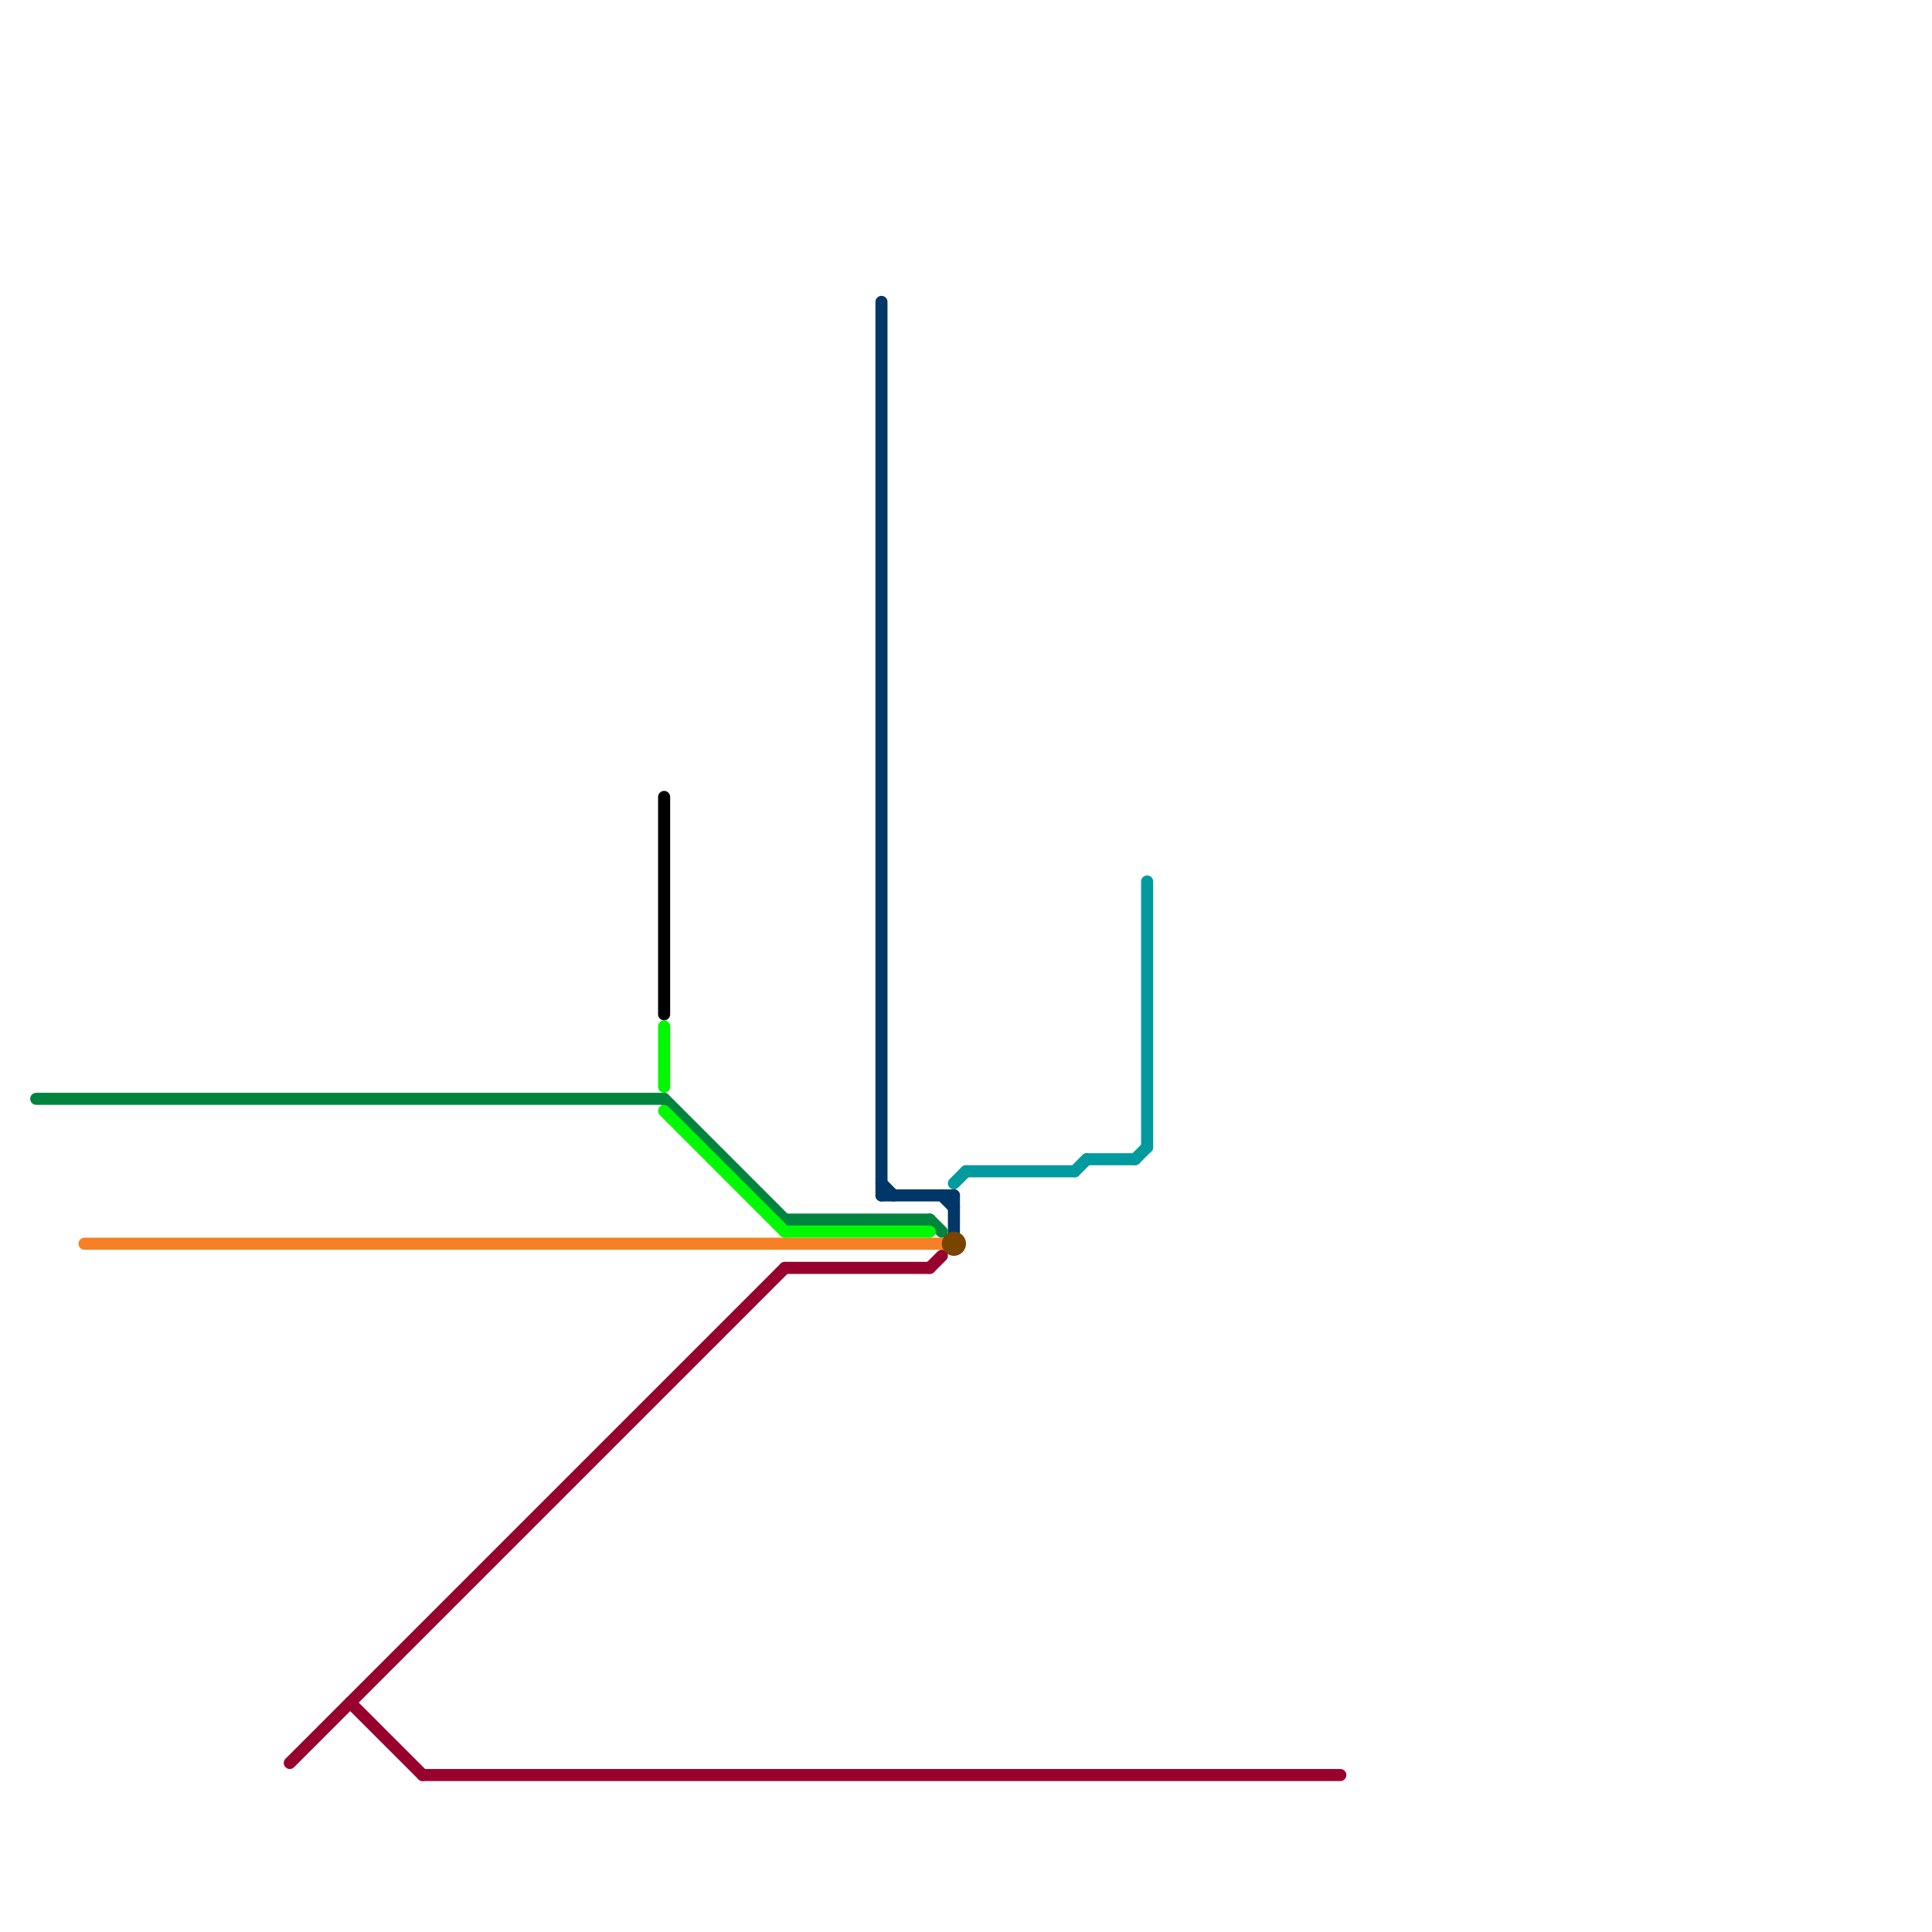 
<svg version="1.1" xmlns="http://www.w3.org/2000/svg" viewBox="0 0 160 160">
<style>text { font: 1px Helvetica; font-weight: 600; white-space: pre; dominant-baseline: central; } line { stroke-width: 1; fill: none; stroke-linecap: round; stroke-linejoin: round; } .c0 { stroke: #f58025 } .c1 { stroke: #00853f } .c2 { stroke: #98002e } .c3 { stroke: #000000 } .c4 { stroke: #00f900 } .c5 { stroke: #003768 } .c6 { stroke: #794400 } .c7 { stroke: #009a9f }</style><defs><g id="wm-xf"><circle r="1.2" fill="#000"/><circle r="0.9" fill="#fff"/><circle r="0.6" fill="#000"/><circle r="0.3" fill="#fff"/></g><g id="wm"><circle r="0.6" fill="#000"/><circle r="0.3" fill="#fff"/></g></defs><line class="c0" x1="7" y1="103" x2="78" y2="103"/><line class="c1" x1="55" y1="91" x2="65" y2="101"/><line class="c1" x1="77" y1="101" x2="78" y2="102"/><line class="c1" x1="65" y1="101" x2="77" y2="101"/><line class="c1" x1="3" y1="91" x2="55" y2="91"/><line class="c2" x1="29" y1="141" x2="35" y2="147"/><line class="c2" x1="77" y1="105" x2="78" y2="104"/><line class="c2" x1="35" y1="147" x2="111" y2="147"/><line class="c2" x1="65" y1="105" x2="77" y2="105"/><line class="c2" x1="24" y1="146" x2="65" y2="105"/><line class="c3" x1="55" y1="66" x2="55" y2="84"/><line class="c4" x1="55" y1="92" x2="65" y2="102"/><line class="c4" x1="65" y1="102" x2="77" y2="102"/><line class="c4" x1="55" y1="85" x2="55" y2="90"/><line class="c5" x1="73" y1="98" x2="74" y2="99"/><line class="c5" x1="78" y1="99" x2="79" y2="100"/><line class="c5" x1="73" y1="99" x2="79" y2="99"/><line class="c5" x1="73" y1="25" x2="73" y2="99"/><line class="c5" x1="79" y1="99" x2="79" y2="102"/><circle cx="79" cy="103" r="1" fill="#794400" /><line class="c7" x1="95" y1="73" x2="95" y2="95"/><line class="c7" x1="80" y1="97" x2="89" y2="97"/><line class="c7" x1="90" y1="96" x2="94" y2="96"/><line class="c7" x1="89" y1="97" x2="90" y2="96"/><line class="c7" x1="94" y1="96" x2="95" y2="95"/><line class="c7" x1="79" y1="98" x2="80" y2="97"/>
</svg>
